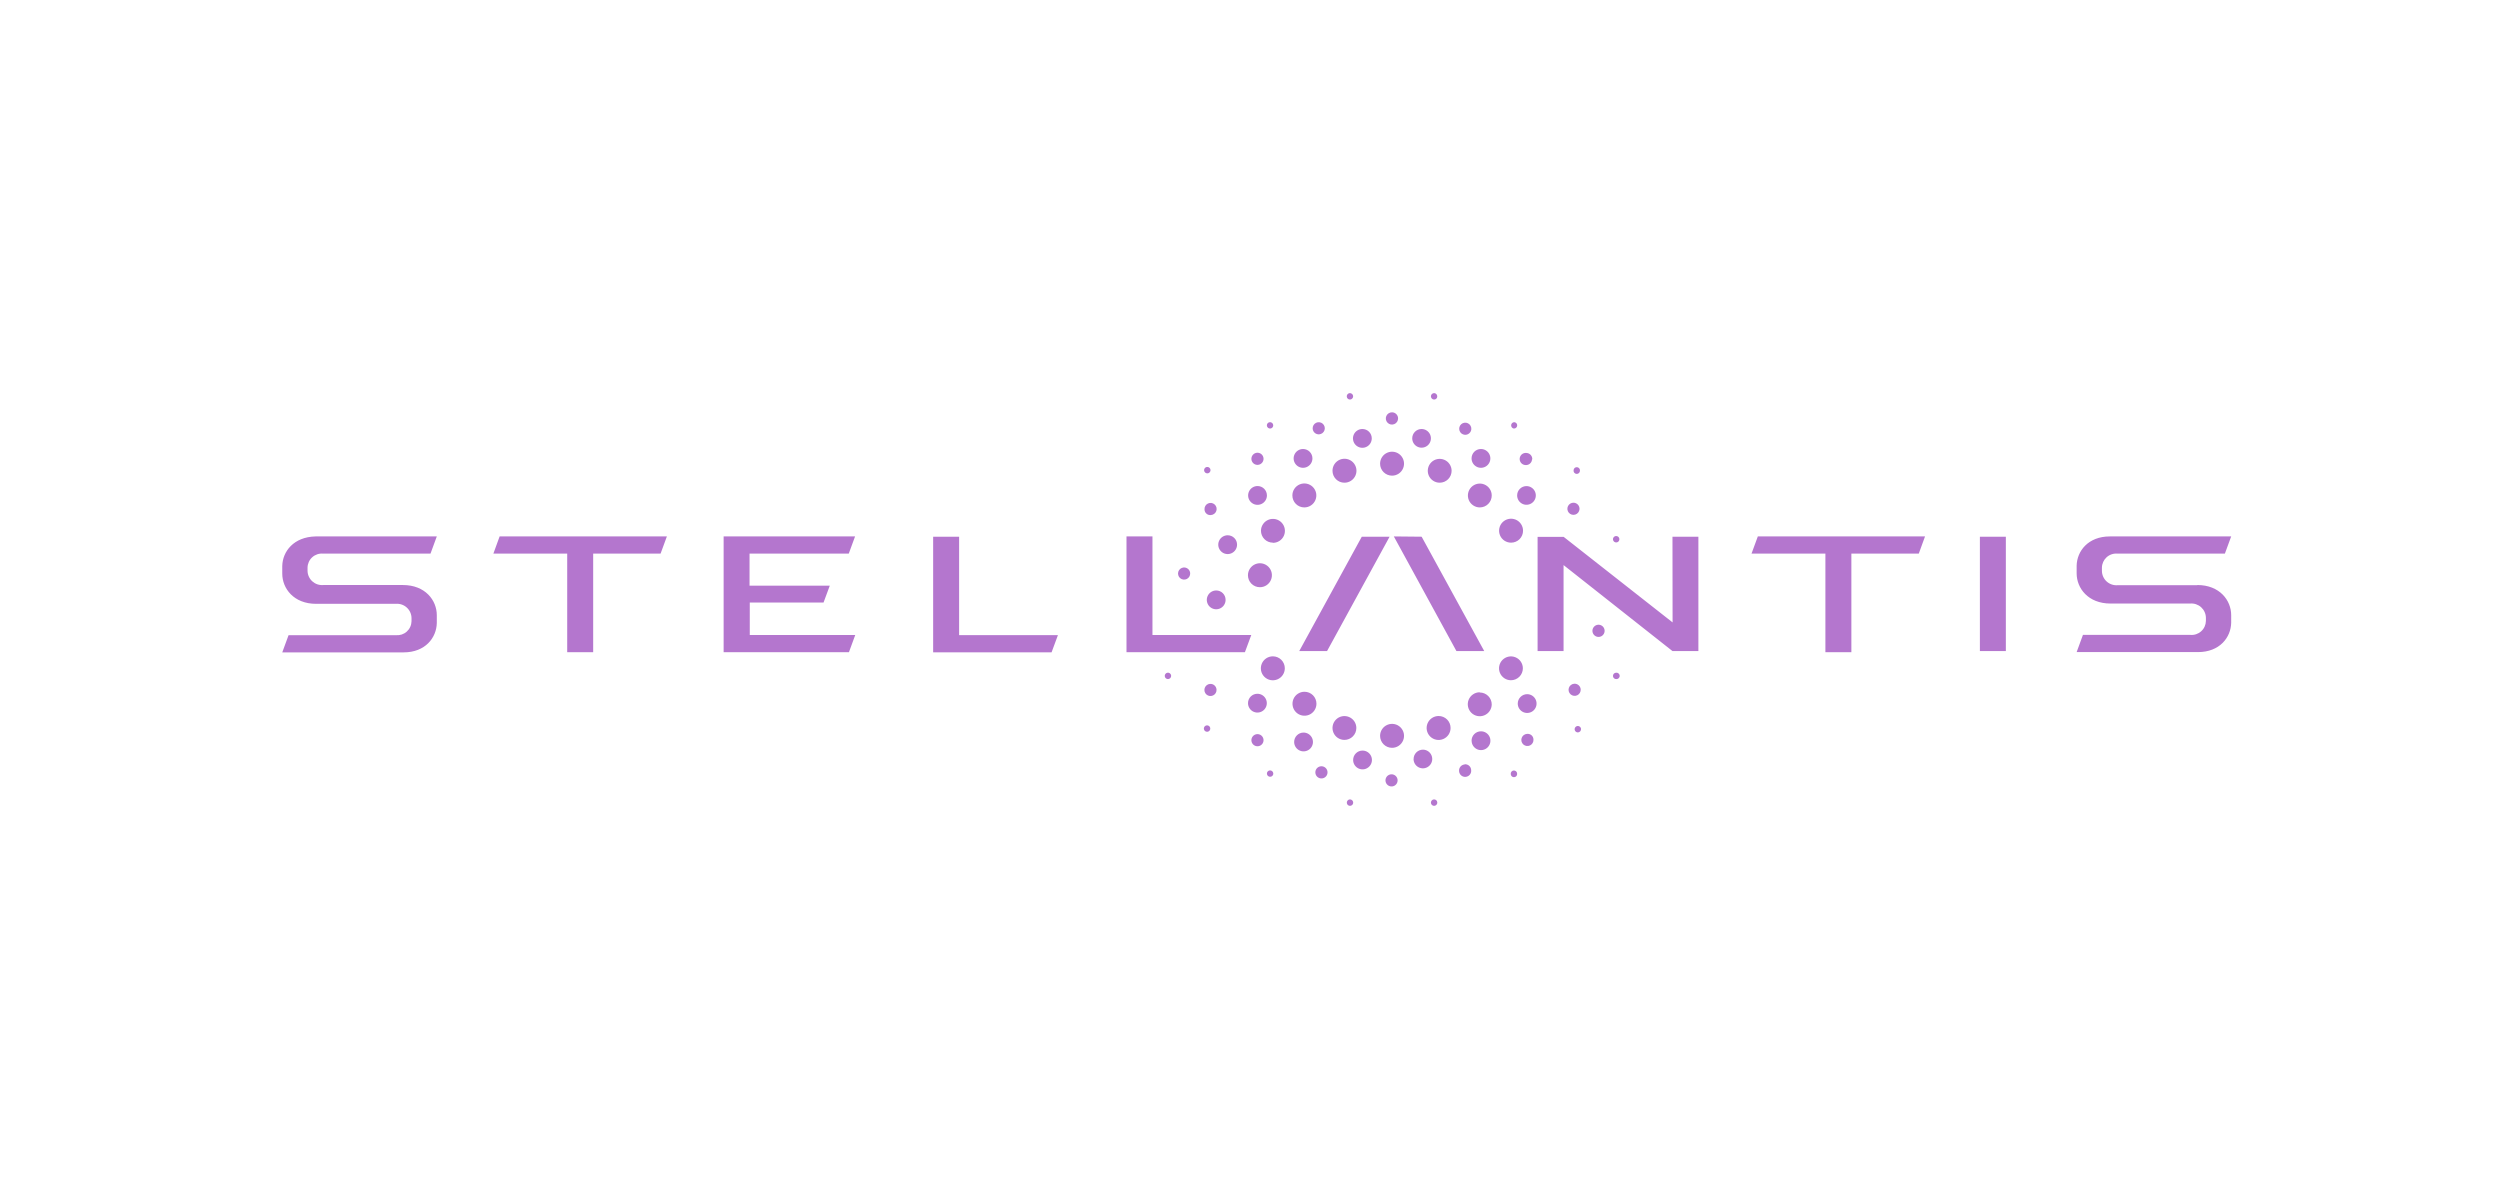 <svg width="186" height="89" viewBox="0 0 186 89" fill="none" xmlns="http://www.w3.org/2000/svg">
<g clip-path="url(#clip0_14043_4375)">
<path d="M120.261 40.357C120.308 40.354 120.353 40.336 120.391 40.307C120.428 40.278 120.456 40.238 120.47 40.193C120.485 40.148 120.486 40.1 120.473 40.054C120.46 40.009 120.434 39.968 120.398 39.937C120.362 39.907 120.317 39.887 120.27 39.882C120.223 39.877 120.176 39.885 120.134 39.907C120.091 39.929 120.057 39.962 120.034 40.004C120.011 40.045 120.001 40.093 120.005 40.14C120.011 40.203 120.04 40.26 120.088 40.301C120.136 40.342 120.198 40.362 120.261 40.357ZM105.07 32.613C105.07 32.75 105.111 32.885 105.187 32.999C105.264 33.113 105.372 33.202 105.499 33.255C105.626 33.307 105.766 33.321 105.901 33.294C106.036 33.268 106.16 33.201 106.257 33.104C106.354 33.007 106.42 32.883 106.447 32.748C106.474 32.613 106.46 32.474 106.408 32.347C106.355 32.22 106.266 32.111 106.151 32.035C106.037 31.958 105.903 31.918 105.765 31.918C105.581 31.918 105.404 31.991 105.274 32.121C105.143 32.251 105.07 32.428 105.07 32.613ZM109.484 34.105C109.484 34.244 109.525 34.379 109.602 34.494C109.679 34.609 109.789 34.699 109.917 34.752C110.045 34.805 110.186 34.818 110.322 34.791C110.457 34.764 110.582 34.697 110.68 34.598C110.777 34.5 110.844 34.375 110.87 34.239C110.897 34.103 110.882 33.962 110.828 33.835C110.775 33.707 110.685 33.598 110.569 33.522C110.453 33.445 110.318 33.405 110.179 33.406C110.088 33.406 109.997 33.424 109.912 33.459C109.828 33.494 109.751 33.546 109.686 33.611C109.622 33.676 109.57 33.753 109.536 33.838C109.501 33.923 109.484 34.014 109.484 34.105ZM92.852 52.311C92.851 52.45 92.891 52.585 92.968 52.701C93.044 52.817 93.153 52.907 93.281 52.961C93.408 53.014 93.549 53.029 93.685 53.002C93.821 52.975 93.946 52.909 94.044 52.812C94.142 52.714 94.21 52.589 94.237 52.454C94.264 52.318 94.251 52.177 94.198 52.049C94.145 51.921 94.055 51.811 93.94 51.734C93.825 51.657 93.69 51.616 93.551 51.616C93.46 51.616 93.369 51.633 93.284 51.668C93.199 51.703 93.122 51.754 93.057 51.818C92.992 51.883 92.94 51.96 92.905 52.044C92.87 52.129 92.852 52.22 92.852 52.311ZM96.285 55.203C96.285 55.341 96.326 55.477 96.403 55.592C96.48 55.707 96.59 55.797 96.718 55.849C96.846 55.902 96.987 55.916 97.122 55.888C97.258 55.861 97.383 55.794 97.48 55.696C97.578 55.598 97.644 55.472 97.671 55.337C97.697 55.201 97.683 55.06 97.629 54.932C97.576 54.804 97.485 54.696 97.37 54.619C97.254 54.543 97.118 54.502 96.98 54.503C96.795 54.505 96.618 54.579 96.488 54.71C96.358 54.841 96.285 55.018 96.285 55.203ZM100.673 56.542C100.673 56.68 100.714 56.815 100.791 56.931C100.868 57.045 100.977 57.135 101.105 57.188C101.233 57.241 101.373 57.255 101.509 57.228C101.645 57.201 101.769 57.134 101.867 57.036C101.965 56.939 102.032 56.814 102.059 56.678C102.086 56.543 102.072 56.402 102.019 56.274C101.966 56.146 101.876 56.037 101.761 55.96C101.646 55.883 101.511 55.843 101.373 55.843C101.187 55.843 101.009 55.916 100.878 56.047C100.747 56.178 100.673 56.356 100.673 56.542ZM105.168 56.486C105.172 56.623 105.215 56.755 105.293 56.867C105.371 56.979 105.481 57.066 105.608 57.116C105.735 57.166 105.874 57.178 106.008 57.149C106.141 57.121 106.263 57.054 106.359 56.956C106.455 56.859 106.52 56.736 106.546 56.601C106.572 56.467 106.557 56.329 106.505 56.203C106.453 56.076 106.364 55.968 106.251 55.892C106.137 55.816 106.004 55.775 105.868 55.774C105.776 55.774 105.685 55.792 105.601 55.828C105.516 55.863 105.439 55.914 105.375 55.979C105.31 56.044 105.259 56.121 105.224 56.206C105.189 56.291 105.172 56.382 105.172 56.474M109.488 55.105C109.488 55.243 109.528 55.379 109.604 55.495C109.681 55.611 109.79 55.701 109.918 55.754C110.046 55.808 110.187 55.822 110.323 55.795C110.459 55.768 110.584 55.702 110.682 55.603C110.78 55.505 110.847 55.38 110.874 55.244C110.901 55.108 110.887 54.967 110.833 54.839C110.78 54.711 110.689 54.602 110.574 54.526C110.458 54.449 110.322 54.409 110.184 54.41C109.998 54.41 109.82 54.483 109.689 54.614C109.558 54.745 109.484 54.923 109.484 55.109M112.921 52.345C112.921 52.484 112.962 52.619 113.039 52.734C113.116 52.849 113.225 52.939 113.353 52.992C113.481 53.044 113.622 53.058 113.757 53.031C113.893 53.004 114.018 52.938 114.115 52.84C114.213 52.742 114.28 52.617 114.307 52.482C114.334 52.346 114.32 52.206 114.267 52.078C114.214 51.95 114.124 51.841 114.009 51.764C113.894 51.687 113.759 51.646 113.621 51.646C113.435 51.646 113.257 51.72 113.126 51.851C112.995 51.982 112.921 52.16 112.921 52.345ZM112.875 36.864C112.875 37.002 112.917 37.136 112.994 37.25C113.071 37.363 113.18 37.452 113.307 37.504C113.434 37.556 113.573 37.569 113.708 37.541C113.842 37.514 113.966 37.448 114.063 37.35C114.16 37.253 114.225 37.129 114.252 36.994C114.278 36.86 114.264 36.72 114.212 36.593C114.159 36.467 114.07 36.358 113.955 36.282C113.841 36.206 113.707 36.165 113.57 36.165C113.478 36.165 113.387 36.183 113.303 36.218C113.218 36.254 113.141 36.305 113.077 36.37C113.012 36.435 112.961 36.512 112.926 36.597C112.892 36.682 112.874 36.773 112.875 36.864ZM108 35.022C107.999 34.847 107.946 34.676 107.848 34.531C107.75 34.385 107.612 34.272 107.449 34.206C107.287 34.139 107.109 34.122 106.937 34.157C106.765 34.192 106.608 34.276 106.484 34.401C106.361 34.525 106.277 34.683 106.243 34.855C106.209 35.027 106.227 35.205 106.294 35.367C106.361 35.529 106.475 35.667 106.621 35.764C106.766 35.862 106.938 35.913 107.113 35.913C107.23 35.913 107.345 35.89 107.453 35.846C107.561 35.801 107.659 35.735 107.742 35.652C107.824 35.569 107.889 35.471 107.934 35.363C107.978 35.255 108.001 35.139 108 35.022ZM110.985 36.86C110.984 36.685 110.932 36.514 110.834 36.369C110.736 36.223 110.597 36.11 110.435 36.044C110.273 35.977 110.094 35.96 109.923 35.995C109.751 36.03 109.593 36.115 109.469 36.239C109.346 36.363 109.262 36.521 109.228 36.693C109.194 36.865 109.212 37.043 109.279 37.205C109.346 37.367 109.46 37.505 109.606 37.602C109.752 37.7 109.923 37.752 110.098 37.752C110.215 37.752 110.331 37.728 110.439 37.684C110.547 37.639 110.645 37.573 110.727 37.49C110.809 37.407 110.875 37.309 110.919 37.201C110.963 37.093 110.986 36.977 110.985 36.86ZM113.314 39.483C113.314 39.307 113.261 39.134 113.163 38.987C113.065 38.841 112.926 38.727 112.763 38.659C112.599 38.592 112.42 38.574 112.247 38.609C112.074 38.644 111.915 38.729 111.791 38.854C111.666 38.979 111.582 39.139 111.548 39.312C111.514 39.485 111.532 39.664 111.6 39.827C111.668 39.99 111.783 40.129 111.93 40.226C112.078 40.324 112.25 40.375 112.427 40.374C112.544 40.374 112.659 40.351 112.767 40.306C112.875 40.262 112.973 40.196 113.056 40.113C113.138 40.03 113.203 39.932 113.248 39.824C113.292 39.716 113.314 39.6 113.314 39.483ZM106.93 29.508C106.936 29.446 106.917 29.384 106.878 29.335C106.839 29.287 106.782 29.255 106.721 29.248C106.657 29.243 106.595 29.263 106.546 29.304C106.498 29.344 106.467 29.402 106.46 29.465C106.456 29.528 106.476 29.591 106.516 29.64C106.557 29.688 106.615 29.719 106.678 29.725C106.709 29.728 106.741 29.725 106.77 29.716C106.8 29.706 106.828 29.691 106.852 29.671C106.876 29.65 106.895 29.625 106.909 29.598C106.923 29.57 106.932 29.539 106.934 29.508M112.879 31.666C112.882 31.635 112.878 31.603 112.869 31.573C112.86 31.544 112.844 31.516 112.824 31.492C112.804 31.468 112.779 31.449 112.751 31.435C112.723 31.421 112.693 31.412 112.661 31.41C112.602 31.412 112.546 31.435 112.503 31.475C112.461 31.516 112.434 31.571 112.429 31.629C112.425 31.688 112.442 31.747 112.478 31.794C112.513 31.84 112.565 31.872 112.623 31.883C112.686 31.888 112.748 31.868 112.796 31.827C112.843 31.787 112.873 31.729 112.879 31.666ZM117.549 35.018C117.552 34.986 117.548 34.955 117.539 34.925C117.53 34.895 117.514 34.867 117.494 34.843C117.474 34.818 117.449 34.798 117.421 34.784C117.393 34.769 117.363 34.76 117.331 34.758C117.3 34.755 117.269 34.758 117.239 34.768C117.209 34.777 117.181 34.792 117.157 34.813C117.134 34.833 117.114 34.858 117.1 34.886C117.086 34.914 117.077 34.944 117.075 34.975C117.069 35.008 117.07 35.042 117.077 35.074C117.085 35.107 117.099 35.137 117.119 35.164C117.139 35.191 117.165 35.213 117.194 35.229C117.223 35.245 117.255 35.255 117.288 35.258C117.322 35.261 117.355 35.257 117.387 35.246C117.418 35.236 117.447 35.218 117.472 35.196C117.496 35.173 117.516 35.146 117.529 35.115C117.542 35.084 117.549 35.051 117.549 35.018ZM109.467 31.922C109.472 31.833 109.45 31.745 109.405 31.669C109.36 31.592 109.294 31.53 109.214 31.492C109.134 31.453 109.045 31.438 108.957 31.45C108.869 31.461 108.786 31.498 108.719 31.557C108.652 31.615 108.604 31.692 108.58 31.777C108.556 31.863 108.558 31.953 108.586 32.038C108.613 32.122 108.665 32.197 108.734 32.252C108.804 32.307 108.888 32.34 108.977 32.348C109.037 32.353 109.098 32.346 109.156 32.328C109.213 32.309 109.267 32.279 109.312 32.239C109.358 32.199 109.395 32.151 109.422 32.096C109.448 32.042 109.464 31.982 109.467 31.922ZM114 34.191C114.006 34.13 113.999 34.069 113.98 34.012C113.961 33.954 113.931 33.901 113.891 33.855C113.851 33.809 113.803 33.772 113.748 33.745C113.694 33.719 113.635 33.703 113.574 33.7C113.513 33.692 113.452 33.696 113.393 33.713C113.334 33.729 113.279 33.758 113.231 33.796C113.184 33.834 113.144 33.882 113.115 33.936C113.087 33.99 113.069 34.049 113.064 34.11C113.059 34.171 113.066 34.232 113.085 34.29C113.104 34.348 113.135 34.402 113.176 34.448C113.216 34.493 113.266 34.531 113.321 34.557C113.376 34.583 113.436 34.598 113.497 34.6C113.557 34.605 113.618 34.598 113.675 34.579C113.733 34.561 113.786 34.53 113.831 34.49C113.877 34.451 113.914 34.402 113.94 34.347C113.966 34.293 113.981 34.234 113.983 34.173M117.088 37.402C116.999 37.397 116.911 37.419 116.835 37.464C116.758 37.509 116.697 37.575 116.658 37.655C116.619 37.735 116.604 37.824 116.616 37.912C116.628 38 116.665 38.083 116.723 38.15C116.781 38.217 116.858 38.265 116.944 38.289C117.029 38.313 117.12 38.311 117.204 38.283C117.289 38.256 117.363 38.204 117.418 38.135C117.473 38.065 117.507 37.981 117.515 37.892C117.52 37.832 117.513 37.771 117.494 37.713C117.475 37.656 117.445 37.602 117.405 37.557C117.366 37.511 117.317 37.474 117.262 37.447C117.208 37.42 117.149 37.405 117.088 37.402ZM103.565 30.676C103.474 30.676 103.385 30.702 103.31 30.752C103.234 30.801 103.175 30.873 103.14 30.956C103.105 31.04 103.095 31.132 103.113 31.221C103.13 31.31 103.174 31.391 103.238 31.455C103.302 31.52 103.384 31.563 103.472 31.581C103.561 31.598 103.653 31.589 103.737 31.553C103.821 31.518 103.892 31.459 103.942 31.384C103.991 31.308 104.018 31.219 104.017 31.128C104.017 31.069 104.005 31.01 103.982 30.956C103.96 30.901 103.926 30.851 103.884 30.809C103.842 30.767 103.793 30.734 103.738 30.711C103.683 30.688 103.624 30.676 103.565 30.676ZM101.364 31.918C101.225 31.917 101.09 31.957 100.974 32.034C100.858 32.11 100.768 32.219 100.715 32.347C100.661 32.475 100.647 32.616 100.674 32.752C100.701 32.888 100.767 33.013 100.865 33.111C100.963 33.209 101.088 33.276 101.224 33.303C101.361 33.33 101.502 33.316 101.629 33.262C101.757 33.209 101.867 33.118 101.943 33.003C102.02 32.887 102.06 32.751 102.059 32.613C102.059 32.428 101.986 32.251 101.856 32.121C101.725 31.991 101.548 31.918 101.364 31.918ZM96.95 33.406C96.812 33.405 96.676 33.445 96.56 33.522C96.445 33.598 96.355 33.707 96.301 33.835C96.247 33.962 96.233 34.103 96.259 34.239C96.286 34.375 96.352 34.5 96.45 34.598C96.547 34.697 96.672 34.764 96.808 34.791C96.944 34.818 97.085 34.805 97.213 34.752C97.341 34.699 97.45 34.609 97.527 34.494C97.604 34.379 97.645 34.244 97.645 34.105C97.645 33.92 97.572 33.743 97.442 33.612C97.312 33.481 97.135 33.407 96.95 33.406ZM90.489 43.931C90.35 43.93 90.215 43.971 90.099 44.047C89.983 44.124 89.893 44.233 89.84 44.361C89.786 44.489 89.772 44.63 89.799 44.766C89.826 44.902 89.892 45.027 89.99 45.125C90.088 45.223 90.213 45.29 90.35 45.317C90.486 45.344 90.626 45.329 90.754 45.276C90.882 45.222 90.992 45.132 91.068 45.017C91.145 44.901 91.185 44.765 91.184 44.626C91.184 44.442 91.111 44.265 90.981 44.135C90.85 44.004 90.674 43.931 90.489 43.931ZM91.342 39.824C91.204 39.823 91.068 39.864 90.952 39.94C90.837 40.016 90.746 40.125 90.693 40.253C90.639 40.381 90.625 40.522 90.651 40.657C90.678 40.793 90.744 40.918 90.842 41.017C90.939 41.115 91.064 41.182 91.2 41.209C91.336 41.237 91.476 41.223 91.605 41.17C91.733 41.117 91.842 41.028 91.919 40.913C91.996 40.797 92.037 40.662 92.037 40.524C92.038 40.432 92.02 40.341 91.986 40.256C91.951 40.172 91.9 40.094 91.835 40.029C91.77 39.964 91.694 39.913 91.609 39.878C91.524 39.842 91.434 39.824 91.342 39.824ZM93.564 36.161C93.425 36.16 93.29 36.2 93.174 36.277C93.059 36.353 92.968 36.462 92.915 36.59C92.861 36.717 92.847 36.858 92.873 36.994C92.9 37.13 92.966 37.255 93.064 37.353C93.161 37.452 93.286 37.519 93.422 37.546C93.558 37.573 93.698 37.56 93.826 37.507C93.954 37.454 94.064 37.364 94.141 37.249C94.218 37.134 94.259 36.999 94.259 36.86C94.259 36.675 94.186 36.498 94.056 36.367C93.925 36.236 93.749 36.162 93.564 36.161ZM103.565 55.638C103.741 55.639 103.914 55.587 104.061 55.49C104.208 55.392 104.323 55.253 104.391 55.09C104.459 54.928 104.478 54.748 104.444 54.575C104.41 54.402 104.325 54.243 104.201 54.118C104.076 53.993 103.917 53.907 103.744 53.873C103.571 53.838 103.392 53.855 103.229 53.923C103.066 53.99 102.926 54.104 102.828 54.251C102.73 54.398 102.678 54.57 102.678 54.746C102.678 54.982 102.771 55.208 102.937 55.375C103.103 55.542 103.329 55.637 103.565 55.638ZM103.565 35.389C103.741 35.39 103.914 35.338 104.061 35.241C104.208 35.143 104.323 35.005 104.391 34.842C104.459 34.679 104.478 34.499 104.444 34.326C104.41 34.153 104.325 33.994 104.201 33.869C104.076 33.744 103.917 33.658 103.744 33.624C103.571 33.589 103.392 33.606 103.229 33.674C103.066 33.741 102.926 33.855 102.828 34.002C102.73 34.149 102.678 34.321 102.678 34.498C102.678 34.733 102.771 34.959 102.937 35.126C103.103 35.293 103.329 35.388 103.565 35.389ZM100.025 35.913C100.201 35.914 100.374 35.863 100.521 35.765C100.668 35.668 100.783 35.529 100.852 35.366C100.92 35.203 100.938 35.024 100.904 34.851C100.87 34.678 100.786 34.519 100.661 34.393C100.537 34.268 100.378 34.183 100.205 34.148C100.032 34.114 99.852 34.131 99.689 34.198C99.526 34.266 99.387 34.38 99.288 34.526C99.19 34.673 99.138 34.846 99.138 35.022C99.137 35.139 99.16 35.255 99.204 35.363C99.249 35.471 99.314 35.569 99.396 35.652C99.479 35.735 99.577 35.801 99.684 35.846C99.792 35.89 99.908 35.913 100.025 35.913ZM97.04 37.752C97.216 37.752 97.389 37.701 97.536 37.603C97.683 37.506 97.798 37.367 97.866 37.204C97.934 37.041 97.953 36.862 97.919 36.689C97.885 36.516 97.8 36.357 97.676 36.231C97.551 36.106 97.392 36.021 97.219 35.986C97.046 35.952 96.867 35.969 96.704 36.036C96.541 36.104 96.401 36.218 96.303 36.365C96.205 36.511 96.153 36.684 96.153 36.86C96.152 36.977 96.175 37.093 96.219 37.201C96.263 37.309 96.329 37.407 96.411 37.49C96.493 37.573 96.591 37.639 96.699 37.684C96.807 37.728 96.923 37.752 97.04 37.752ZM94.686 40.387C94.862 40.391 95.036 40.343 95.185 40.248C95.334 40.154 95.452 40.017 95.523 39.855C95.594 39.693 95.615 39.514 95.584 39.34C95.553 39.166 95.472 39.005 95.349 38.878C95.227 38.751 95.069 38.663 94.897 38.625C94.724 38.588 94.544 38.602 94.38 38.667C94.215 38.732 94.074 38.844 93.974 38.989C93.873 39.135 93.818 39.306 93.816 39.483C93.815 39.6 93.838 39.716 93.882 39.824C93.926 39.932 93.992 40.03 94.074 40.113C94.156 40.196 94.254 40.262 94.362 40.306C94.47 40.351 94.586 40.374 94.703 40.374M93.735 43.688C93.911 43.689 94.084 43.637 94.231 43.54C94.379 43.442 94.493 43.303 94.561 43.14C94.629 42.977 94.647 42.797 94.613 42.624C94.579 42.451 94.494 42.291 94.369 42.166C94.244 42.042 94.085 41.957 93.912 41.922C93.738 41.888 93.559 41.906 93.396 41.974C93.233 42.042 93.094 42.157 92.996 42.304C92.898 42.451 92.847 42.624 92.847 42.801C92.847 43.036 92.941 43.262 93.107 43.428C93.274 43.595 93.499 43.688 93.735 43.688ZM100.456 29.725C100.519 29.719 100.577 29.688 100.617 29.64C100.658 29.591 100.678 29.528 100.673 29.465C100.667 29.402 100.636 29.344 100.587 29.304C100.539 29.263 100.476 29.243 100.413 29.248C100.35 29.254 100.293 29.285 100.253 29.334C100.213 29.383 100.194 29.445 100.2 29.508C100.202 29.539 100.21 29.57 100.224 29.598C100.239 29.625 100.258 29.65 100.282 29.671C100.306 29.691 100.333 29.706 100.363 29.716C100.393 29.725 100.425 29.728 100.456 29.725ZM94.511 31.883C94.542 31.881 94.572 31.873 94.6 31.859C94.628 31.845 94.653 31.825 94.673 31.801C94.694 31.777 94.709 31.75 94.718 31.72C94.728 31.69 94.731 31.659 94.728 31.628C94.723 31.565 94.693 31.507 94.645 31.466C94.597 31.425 94.535 31.405 94.472 31.41C94.441 31.412 94.411 31.421 94.383 31.435C94.355 31.449 94.33 31.468 94.31 31.492C94.289 31.516 94.274 31.544 94.265 31.573C94.255 31.603 94.252 31.635 94.255 31.666C94.26 31.729 94.29 31.787 94.338 31.827C94.386 31.868 94.448 31.888 94.511 31.883ZM120.261 50.524C120.295 50.525 120.328 50.519 120.359 50.506C120.39 50.493 120.418 50.474 120.441 50.45C120.464 50.425 120.481 50.397 120.492 50.365C120.504 50.333 120.508 50.3 120.505 50.266C120.502 50.233 120.493 50.2 120.477 50.171C120.461 50.142 120.439 50.116 120.412 50.096C120.385 50.075 120.355 50.061 120.322 50.053C120.289 50.045 120.256 50.045 120.223 50.051C120.191 50.053 120.161 50.062 120.133 50.076C120.105 50.09 120.08 50.109 120.06 50.133C120.04 50.157 120.024 50.185 120.015 50.214C120.006 50.244 120.002 50.276 120.005 50.307C120.011 50.37 120.04 50.428 120.088 50.468C120.136 50.509 120.198 50.529 120.261 50.524ZM117.412 54.491C117.475 54.483 117.532 54.452 117.573 54.404C117.613 54.355 117.633 54.293 117.63 54.23C117.625 54.184 117.607 54.139 117.577 54.102C117.548 54.066 117.508 54.039 117.463 54.025C117.418 54.011 117.37 54.01 117.324 54.023C117.279 54.037 117.239 54.063 117.209 54.099C117.178 54.136 117.16 54.18 117.154 54.227C117.149 54.274 117.158 54.321 117.18 54.363C117.202 54.405 117.235 54.439 117.277 54.462C117.318 54.485 117.365 54.495 117.412 54.491ZM112.657 57.821C112.688 57.819 112.719 57.811 112.747 57.797C112.775 57.783 112.799 57.763 112.82 57.739C112.84 57.715 112.855 57.688 112.865 57.658C112.874 57.628 112.877 57.597 112.875 57.565C112.875 57.532 112.868 57.499 112.855 57.468C112.842 57.438 112.822 57.41 112.798 57.388C112.773 57.365 112.744 57.348 112.713 57.337C112.681 57.326 112.648 57.322 112.614 57.325C112.581 57.328 112.549 57.338 112.52 57.354C112.491 57.371 112.465 57.393 112.445 57.419C112.425 57.446 112.411 57.477 112.403 57.509C112.396 57.542 112.395 57.575 112.401 57.608C112.404 57.639 112.413 57.669 112.427 57.696C112.441 57.724 112.461 57.748 112.485 57.768C112.508 57.788 112.536 57.803 112.566 57.812C112.595 57.821 112.626 57.824 112.657 57.821ZM106.721 59.954C106.783 59.947 106.841 59.916 106.881 59.867C106.921 59.819 106.94 59.756 106.934 59.694C106.932 59.662 106.923 59.632 106.909 59.604C106.895 59.576 106.876 59.551 106.852 59.531C106.828 59.511 106.8 59.495 106.77 59.486C106.741 59.476 106.709 59.473 106.678 59.476C106.615 59.482 106.556 59.512 106.515 59.561C106.475 59.61 106.455 59.673 106.46 59.736C106.466 59.8 106.497 59.858 106.545 59.899C106.594 59.94 106.657 59.959 106.721 59.954ZM100.46 59.954C100.523 59.948 100.582 59.917 100.623 59.869C100.663 59.82 100.683 59.757 100.677 59.694C100.672 59.63 100.641 59.572 100.592 59.531C100.544 59.49 100.481 59.47 100.417 59.476C100.355 59.483 100.297 59.513 100.257 59.562C100.217 59.611 100.198 59.673 100.204 59.736C100.206 59.767 100.215 59.798 100.229 59.826C100.243 59.854 100.262 59.879 100.286 59.899C100.31 59.919 100.338 59.934 100.368 59.944C100.397 59.953 100.429 59.957 100.46 59.954ZM94.515 57.791C94.546 57.789 94.577 57.781 94.605 57.767C94.633 57.753 94.657 57.733 94.678 57.709C94.698 57.685 94.713 57.658 94.723 57.628C94.732 57.598 94.735 57.567 94.733 57.536C94.727 57.473 94.697 57.415 94.649 57.374C94.601 57.334 94.539 57.313 94.477 57.318C94.445 57.32 94.415 57.329 94.387 57.343C94.359 57.357 94.334 57.376 94.314 57.4C94.294 57.424 94.278 57.452 94.269 57.481C94.26 57.511 94.256 57.543 94.259 57.574C94.264 57.637 94.294 57.694 94.342 57.735C94.39 57.776 94.452 57.796 94.515 57.791ZM89.824 54.444C89.871 54.44 89.916 54.423 89.953 54.393C89.991 54.364 90.018 54.324 90.033 54.279C90.048 54.234 90.049 54.186 90.036 54.141C90.023 54.095 89.997 54.054 89.96 54.023C89.924 53.993 89.88 53.974 89.833 53.968C89.786 53.963 89.738 53.972 89.696 53.993C89.654 54.015 89.62 54.049 89.597 54.09C89.574 54.132 89.564 54.179 89.568 54.226C89.573 54.289 89.603 54.347 89.651 54.388C89.699 54.428 89.761 54.448 89.824 54.444ZM86.89 50.524C86.923 50.525 86.957 50.519 86.987 50.506C87.018 50.493 87.046 50.474 87.069 50.45C87.092 50.425 87.11 50.397 87.121 50.365C87.132 50.333 87.137 50.3 87.134 50.266C87.131 50.233 87.121 50.2 87.105 50.171C87.089 50.142 87.067 50.116 87.041 50.096C87.014 50.075 86.983 50.061 86.951 50.053C86.918 50.045 86.884 50.045 86.851 50.051C86.793 50.062 86.742 50.094 86.706 50.141C86.67 50.188 86.653 50.246 86.658 50.305C86.663 50.364 86.689 50.419 86.732 50.459C86.775 50.5 86.831 50.523 86.89 50.524ZM89.841 35.218C89.888 35.215 89.933 35.197 89.97 35.168C90.008 35.139 90.035 35.099 90.05 35.054C90.065 35.009 90.066 34.961 90.053 34.915C90.04 34.87 90.014 34.829 89.978 34.798C89.942 34.768 89.897 34.748 89.85 34.743C89.803 34.737 89.755 34.746 89.713 34.768C89.671 34.79 89.637 34.823 89.614 34.865C89.591 34.906 89.581 34.954 89.585 35.001C89.59 35.063 89.62 35.121 89.668 35.162C89.716 35.203 89.778 35.223 89.841 35.218ZM98.153 32.314C98.241 32.306 98.325 32.273 98.395 32.218C98.465 32.163 98.516 32.088 98.544 32.004C98.571 31.919 98.573 31.829 98.549 31.743C98.526 31.657 98.477 31.581 98.41 31.523C98.343 31.464 98.261 31.427 98.173 31.416C98.085 31.404 97.995 31.419 97.915 31.457C97.836 31.496 97.769 31.558 97.724 31.634C97.679 31.711 97.658 31.799 97.662 31.888C97.666 31.948 97.681 32.008 97.707 32.062C97.734 32.117 97.771 32.165 97.817 32.205C97.863 32.245 97.916 32.275 97.974 32.294C98.031 32.312 98.092 32.319 98.153 32.314ZM93.615 34.583C93.73 34.568 93.835 34.508 93.908 34.418C93.981 34.327 94.016 34.212 94.006 34.096C93.996 33.981 93.942 33.873 93.855 33.796C93.768 33.719 93.654 33.679 93.538 33.683C93.477 33.685 93.417 33.7 93.362 33.726C93.307 33.752 93.257 33.79 93.217 33.835C93.176 33.881 93.146 33.935 93.126 33.993C93.107 34.051 93.1 34.112 93.105 34.173C93.11 34.234 93.128 34.293 93.157 34.347C93.185 34.401 93.225 34.449 93.272 34.487C93.32 34.526 93.375 34.554 93.434 34.57C93.493 34.587 93.555 34.591 93.615 34.583ZM89.615 37.892C89.614 37.954 89.627 38.014 89.652 38.071C89.677 38.127 89.714 38.177 89.76 38.217C89.806 38.258 89.861 38.288 89.919 38.305C89.978 38.323 90.04 38.327 90.101 38.319C90.19 38.312 90.274 38.279 90.344 38.224C90.415 38.17 90.467 38.095 90.495 38.011C90.523 37.926 90.526 37.836 90.503 37.75C90.479 37.664 90.431 37.587 90.364 37.528C90.297 37.47 90.215 37.432 90.127 37.42C90.038 37.408 89.949 37.423 89.869 37.462C89.789 37.5 89.722 37.562 89.677 37.639C89.632 37.715 89.61 37.803 89.615 37.892ZM118.892 46.481C118.772 46.492 118.661 46.549 118.584 46.641C118.506 46.733 118.468 46.852 118.478 46.972C118.489 47.092 118.546 47.203 118.638 47.28C118.73 47.358 118.849 47.396 118.969 47.386C119.028 47.38 119.086 47.364 119.139 47.337C119.192 47.309 119.239 47.272 119.277 47.226C119.316 47.181 119.345 47.128 119.363 47.071C119.381 47.014 119.388 46.955 119.382 46.895C119.377 46.836 119.361 46.778 119.333 46.725C119.306 46.672 119.268 46.625 119.223 46.587C119.177 46.548 119.125 46.519 119.068 46.501C119.011 46.483 118.951 46.476 118.892 46.481ZM117.114 50.87C117.025 50.877 116.941 50.911 116.872 50.966C116.802 51.021 116.75 51.096 116.723 51.18C116.695 51.265 116.693 51.355 116.717 51.441C116.741 51.526 116.789 51.603 116.856 51.661C116.923 51.72 117.006 51.757 117.094 51.768C117.182 51.78 117.271 51.765 117.351 51.727C117.431 51.688 117.497 51.626 117.542 51.55C117.587 51.473 117.609 51.385 117.604 51.296C117.601 51.236 117.586 51.176 117.559 51.122C117.532 51.068 117.495 51.019 117.449 50.979C117.404 50.939 117.35 50.909 117.293 50.89C117.235 50.872 117.174 50.865 117.114 50.87ZM113.604 54.601C113.515 54.608 113.43 54.641 113.36 54.696C113.29 54.751 113.238 54.825 113.21 54.909C113.182 54.994 113.179 55.084 113.202 55.17C113.226 55.256 113.274 55.333 113.34 55.392C113.407 55.451 113.49 55.488 113.578 55.5C113.666 55.512 113.756 55.498 113.836 55.459C113.916 55.42 113.983 55.358 114.028 55.282C114.073 55.205 114.095 55.117 114.09 55.028C114.091 54.967 114.078 54.906 114.053 54.85C114.028 54.794 113.991 54.744 113.945 54.703C113.899 54.663 113.844 54.633 113.785 54.615C113.727 54.597 113.665 54.593 113.604 54.601ZM108.981 56.874C108.92 56.878 108.861 56.893 108.807 56.92C108.752 56.946 108.703 56.984 108.664 57.029C108.624 57.075 108.594 57.128 108.575 57.186C108.556 57.244 108.549 57.305 108.554 57.365C108.557 57.426 108.571 57.486 108.598 57.541C108.624 57.597 108.661 57.646 108.707 57.687C108.753 57.727 108.806 57.758 108.864 57.777C108.922 57.796 108.984 57.803 109.045 57.798C109.105 57.793 109.165 57.775 109.219 57.747C109.273 57.718 109.32 57.678 109.359 57.631C109.397 57.583 109.425 57.528 109.442 57.469C109.458 57.41 109.462 57.349 109.454 57.288C109.452 57.228 109.437 57.169 109.411 57.114C109.385 57.06 109.348 57.011 109.302 56.971C109.257 56.931 109.204 56.901 109.146 56.882C109.089 56.864 109.028 56.856 108.968 56.862M103.514 57.608C103.452 57.61 103.392 57.625 103.337 57.651C103.282 57.678 103.233 57.715 103.192 57.76C103.152 57.806 103.121 57.86 103.102 57.918C103.082 57.976 103.075 58.037 103.08 58.098C103.086 58.159 103.103 58.218 103.132 58.272C103.161 58.326 103.2 58.374 103.248 58.412C103.295 58.45 103.35 58.479 103.409 58.495C103.468 58.512 103.53 58.516 103.59 58.508C103.706 58.493 103.81 58.434 103.883 58.343C103.956 58.252 103.991 58.137 103.981 58.021C103.971 57.906 103.917 57.798 103.83 57.721C103.743 57.644 103.63 57.604 103.514 57.608ZM98.276 57.011C98.157 57.021 98.046 57.079 97.968 57.17C97.891 57.263 97.853 57.382 97.863 57.501C97.873 57.621 97.93 57.732 98.022 57.81C98.114 57.887 98.233 57.925 98.353 57.915C98.473 57.905 98.584 57.847 98.662 57.756C98.739 57.664 98.777 57.545 98.767 57.425C98.757 57.305 98.699 57.194 98.607 57.116C98.515 57.039 98.396 57.001 98.276 57.011ZM93.538 54.618C93.477 54.621 93.417 54.636 93.362 54.662C93.307 54.688 93.257 54.725 93.217 54.771C93.176 54.817 93.146 54.87 93.126 54.928C93.107 54.986 93.1 55.048 93.105 55.109C93.11 55.17 93.128 55.229 93.157 55.283C93.185 55.337 93.225 55.384 93.272 55.423C93.32 55.461 93.375 55.489 93.434 55.506C93.493 55.522 93.555 55.526 93.615 55.518C93.73 55.503 93.835 55.444 93.908 55.353C93.981 55.263 94.016 55.148 94.006 55.032C93.996 54.916 93.942 54.809 93.855 54.731C93.768 54.654 93.654 54.614 93.538 54.618ZM90.02 50.883C89.932 50.89 89.847 50.924 89.778 50.979C89.708 51.034 89.657 51.109 89.629 51.193C89.602 51.278 89.6 51.368 89.623 51.454C89.647 51.539 89.695 51.616 89.762 51.674C89.829 51.732 89.912 51.77 90 51.781C90.088 51.793 90.177 51.778 90.257 51.739C90.337 51.7 90.404 51.639 90.449 51.562C90.494 51.486 90.515 51.398 90.51 51.309C90.507 51.248 90.492 51.189 90.465 51.135C90.439 51.08 90.401 51.032 90.356 50.992C90.31 50.952 90.257 50.922 90.199 50.903C90.141 50.884 90.08 50.877 90.02 50.883ZM88.058 42.221C87.97 42.229 87.886 42.262 87.816 42.317C87.747 42.373 87.695 42.447 87.667 42.532C87.64 42.616 87.638 42.706 87.662 42.792C87.685 42.878 87.734 42.954 87.801 43.013C87.868 43.071 87.95 43.108 88.038 43.12C88.126 43.131 88.216 43.117 88.296 43.078C88.375 43.039 88.442 42.977 88.487 42.901C88.532 42.824 88.553 42.736 88.549 42.648C88.546 42.587 88.53 42.528 88.504 42.473C88.477 42.419 88.44 42.37 88.394 42.33C88.348 42.291 88.295 42.26 88.237 42.242C88.18 42.223 88.119 42.216 88.058 42.221ZM100.912 54.162C100.912 53.987 100.86 53.815 100.763 53.669C100.665 53.523 100.527 53.41 100.364 53.343C100.202 53.276 100.024 53.258 99.852 53.292C99.68 53.326 99.522 53.411 99.398 53.535C99.274 53.659 99.189 53.817 99.155 53.989C99.121 54.161 99.138 54.34 99.206 54.502C99.273 54.664 99.386 54.802 99.532 54.9C99.678 54.997 99.85 55.049 100.025 55.049C100.141 55.049 100.257 55.026 100.364 54.982C100.472 54.937 100.57 54.872 100.652 54.789C100.735 54.707 100.8 54.609 100.845 54.502C100.889 54.394 100.912 54.279 100.912 54.162ZM107.036 53.271C106.86 53.27 106.687 53.322 106.54 53.419C106.393 53.516 106.278 53.655 106.21 53.818C106.142 53.981 106.123 54.16 106.157 54.333C106.191 54.507 106.276 54.666 106.4 54.791C106.525 54.916 106.683 55.001 106.856 55.036C107.029 55.071 107.209 55.053 107.372 54.986C107.535 54.919 107.675 54.804 107.773 54.658C107.871 54.511 107.923 54.339 107.923 54.162C107.924 54.045 107.901 53.929 107.857 53.821C107.813 53.713 107.747 53.615 107.665 53.532C107.583 53.449 107.485 53.384 107.377 53.339C107.269 53.294 107.153 53.271 107.036 53.271ZM110.077 51.505C109.902 51.509 109.732 51.563 109.588 51.663C109.444 51.762 109.333 51.901 109.267 52.063C109.202 52.225 109.186 52.403 109.221 52.575C109.256 52.746 109.34 52.903 109.464 53.027C109.587 53.15 109.745 53.235 109.916 53.27C110.087 53.305 110.265 53.288 110.427 53.223C110.589 53.158 110.729 53.046 110.828 52.902C110.927 52.758 110.982 52.588 110.985 52.414C110.985 52.178 110.892 51.952 110.726 51.785C110.56 51.618 110.334 51.523 110.098 51.522M113.301 49.718C113.3 49.543 113.247 49.372 113.149 49.227C113.051 49.081 112.913 48.968 112.75 48.902C112.588 48.835 112.41 48.818 112.238 48.853C112.067 48.888 111.909 48.973 111.785 49.097C111.662 49.221 111.578 49.379 111.544 49.551C111.51 49.723 111.528 49.901 111.595 50.063C111.662 50.225 111.776 50.363 111.922 50.461C112.067 50.558 112.239 50.61 112.414 50.61C112.531 50.61 112.647 50.587 112.754 50.542C112.862 50.497 112.96 50.431 113.043 50.348C113.125 50.266 113.19 50.167 113.235 50.059C113.279 49.951 113.302 49.835 113.301 49.718ZM97.057 51.467C96.88 51.466 96.708 51.518 96.56 51.615C96.413 51.712 96.298 51.851 96.23 52.014C96.162 52.177 96.144 52.356 96.178 52.529C96.212 52.703 96.296 52.862 96.421 52.987C96.545 53.112 96.704 53.197 96.877 53.232C97.05 53.267 97.23 53.249 97.393 53.182C97.556 53.115 97.695 53.001 97.793 52.854C97.891 52.707 97.944 52.535 97.944 52.358C97.944 52.241 97.922 52.126 97.877 52.017C97.833 51.909 97.768 51.811 97.686 51.728C97.603 51.645 97.505 51.58 97.397 51.535C97.289 51.49 97.174 51.467 97.057 51.467ZM94.703 48.831C94.526 48.831 94.353 48.882 94.206 48.98C94.059 49.077 93.944 49.217 93.876 49.38C93.808 49.543 93.79 49.722 93.824 49.895C93.858 50.069 93.943 50.228 94.068 50.353C94.193 50.478 94.352 50.563 94.525 50.597C94.699 50.631 94.878 50.613 95.041 50.545C95.204 50.477 95.344 50.362 95.441 50.215C95.539 50.068 95.591 49.895 95.59 49.718C95.59 49.483 95.496 49.258 95.33 49.091C95.163 48.925 94.938 48.831 94.703 48.831ZM130.313 41.189H135.81V48.524H137.742V41.189H142.757L143.222 39.91H130.782L130.313 41.189ZM85.743 39.91H83.811V48.524H92.621L93.095 47.245H85.743V39.91ZM103.701 39.91L108.358 48.439H110.427L105.77 39.931L103.701 39.91ZM96.664 48.439H98.733L103.386 39.931H101.317L96.664 48.439ZM124.44 46.307L116.338 39.944H114.397V48.439H116.329V42.042L124.432 48.439H126.36V39.931H124.432L124.44 46.307ZM163.48 43.539H157.56C157.411 43.552 157.261 43.535 157.119 43.487C156.977 43.44 156.847 43.363 156.736 43.263C156.625 43.162 156.537 43.039 156.476 42.903C156.415 42.766 156.384 42.618 156.383 42.468V42.23C156.385 42.084 156.418 41.94 156.478 41.807C156.539 41.674 156.626 41.555 156.734 41.458C156.843 41.36 156.97 41.286 157.109 41.239C157.247 41.193 157.393 41.176 157.539 41.189H165.531L166 39.91H156.976C155.351 39.91 154.524 41.006 154.502 42.093V42.656C154.502 43.761 155.355 44.904 157.023 44.904H162.942C163.09 44.89 163.239 44.907 163.38 44.954C163.521 45.001 163.651 45.076 163.762 45.175C163.872 45.275 163.961 45.396 164.022 45.531C164.084 45.666 164.117 45.813 164.119 45.961V46.2C164.116 46.346 164.083 46.489 164.023 46.621C163.962 46.754 163.875 46.872 163.766 46.969C163.658 47.066 163.531 47.14 163.393 47.186C163.255 47.232 163.109 47.249 162.964 47.236H154.971L154.502 48.516H163.526C165.151 48.516 165.979 47.42 166 46.332V45.769C166 44.669 165.147 43.526 163.48 43.526M29.994 43.526H24.058C23.91 43.539 23.761 43.522 23.62 43.476C23.479 43.429 23.349 43.353 23.238 43.254C23.128 43.155 23.039 43.034 22.978 42.898C22.916 42.763 22.883 42.617 22.881 42.468V42.23C22.883 42.084 22.916 41.94 22.976 41.807C23.036 41.674 23.123 41.555 23.232 41.458C23.34 41.36 23.468 41.286 23.606 41.239C23.745 41.193 23.891 41.176 24.037 41.189H32.029L32.498 39.91H23.474C21.853 39.948 21.021 41.027 21 42.114V42.677C21 43.782 21.853 44.925 23.52 44.925H29.44C29.588 44.911 29.737 44.928 29.878 44.975C30.019 45.022 30.149 45.097 30.259 45.197C30.37 45.296 30.459 45.417 30.52 45.552C30.582 45.688 30.615 45.834 30.617 45.983V46.221C30.614 46.367 30.581 46.51 30.52 46.643C30.46 46.775 30.372 46.893 30.264 46.99C30.156 47.088 30.029 47.161 29.89 47.208C29.752 47.253 29.606 47.27 29.461 47.258H21.469L21 48.537H30.024C31.649 48.537 32.476 47.441 32.498 46.353V45.769C32.498 44.669 31.645 43.526 29.977 43.526M147.304 48.439H149.235V39.931H147.304V48.439ZM36.707 41.189H42.2V48.524H44.132V41.189H49.147L49.616 39.91H37.172L36.707 41.189ZM63.148 41.189L63.617 39.91H53.838V48.524H63.161L63.63 47.245H55.783V44.827H61.272L61.736 43.573H55.766V41.189H63.148ZM71.358 47.253H78.71L78.237 48.533H69.426V39.931H71.358V47.253Z" fill="#B476CE"/>
</g>
<defs>
<clipPath id="clip0_14043_4375">
<rect width="145" height="30.706" fill="white" transform="translate(21 29.248)"/>
</clipPath>
</defs>
</svg>
